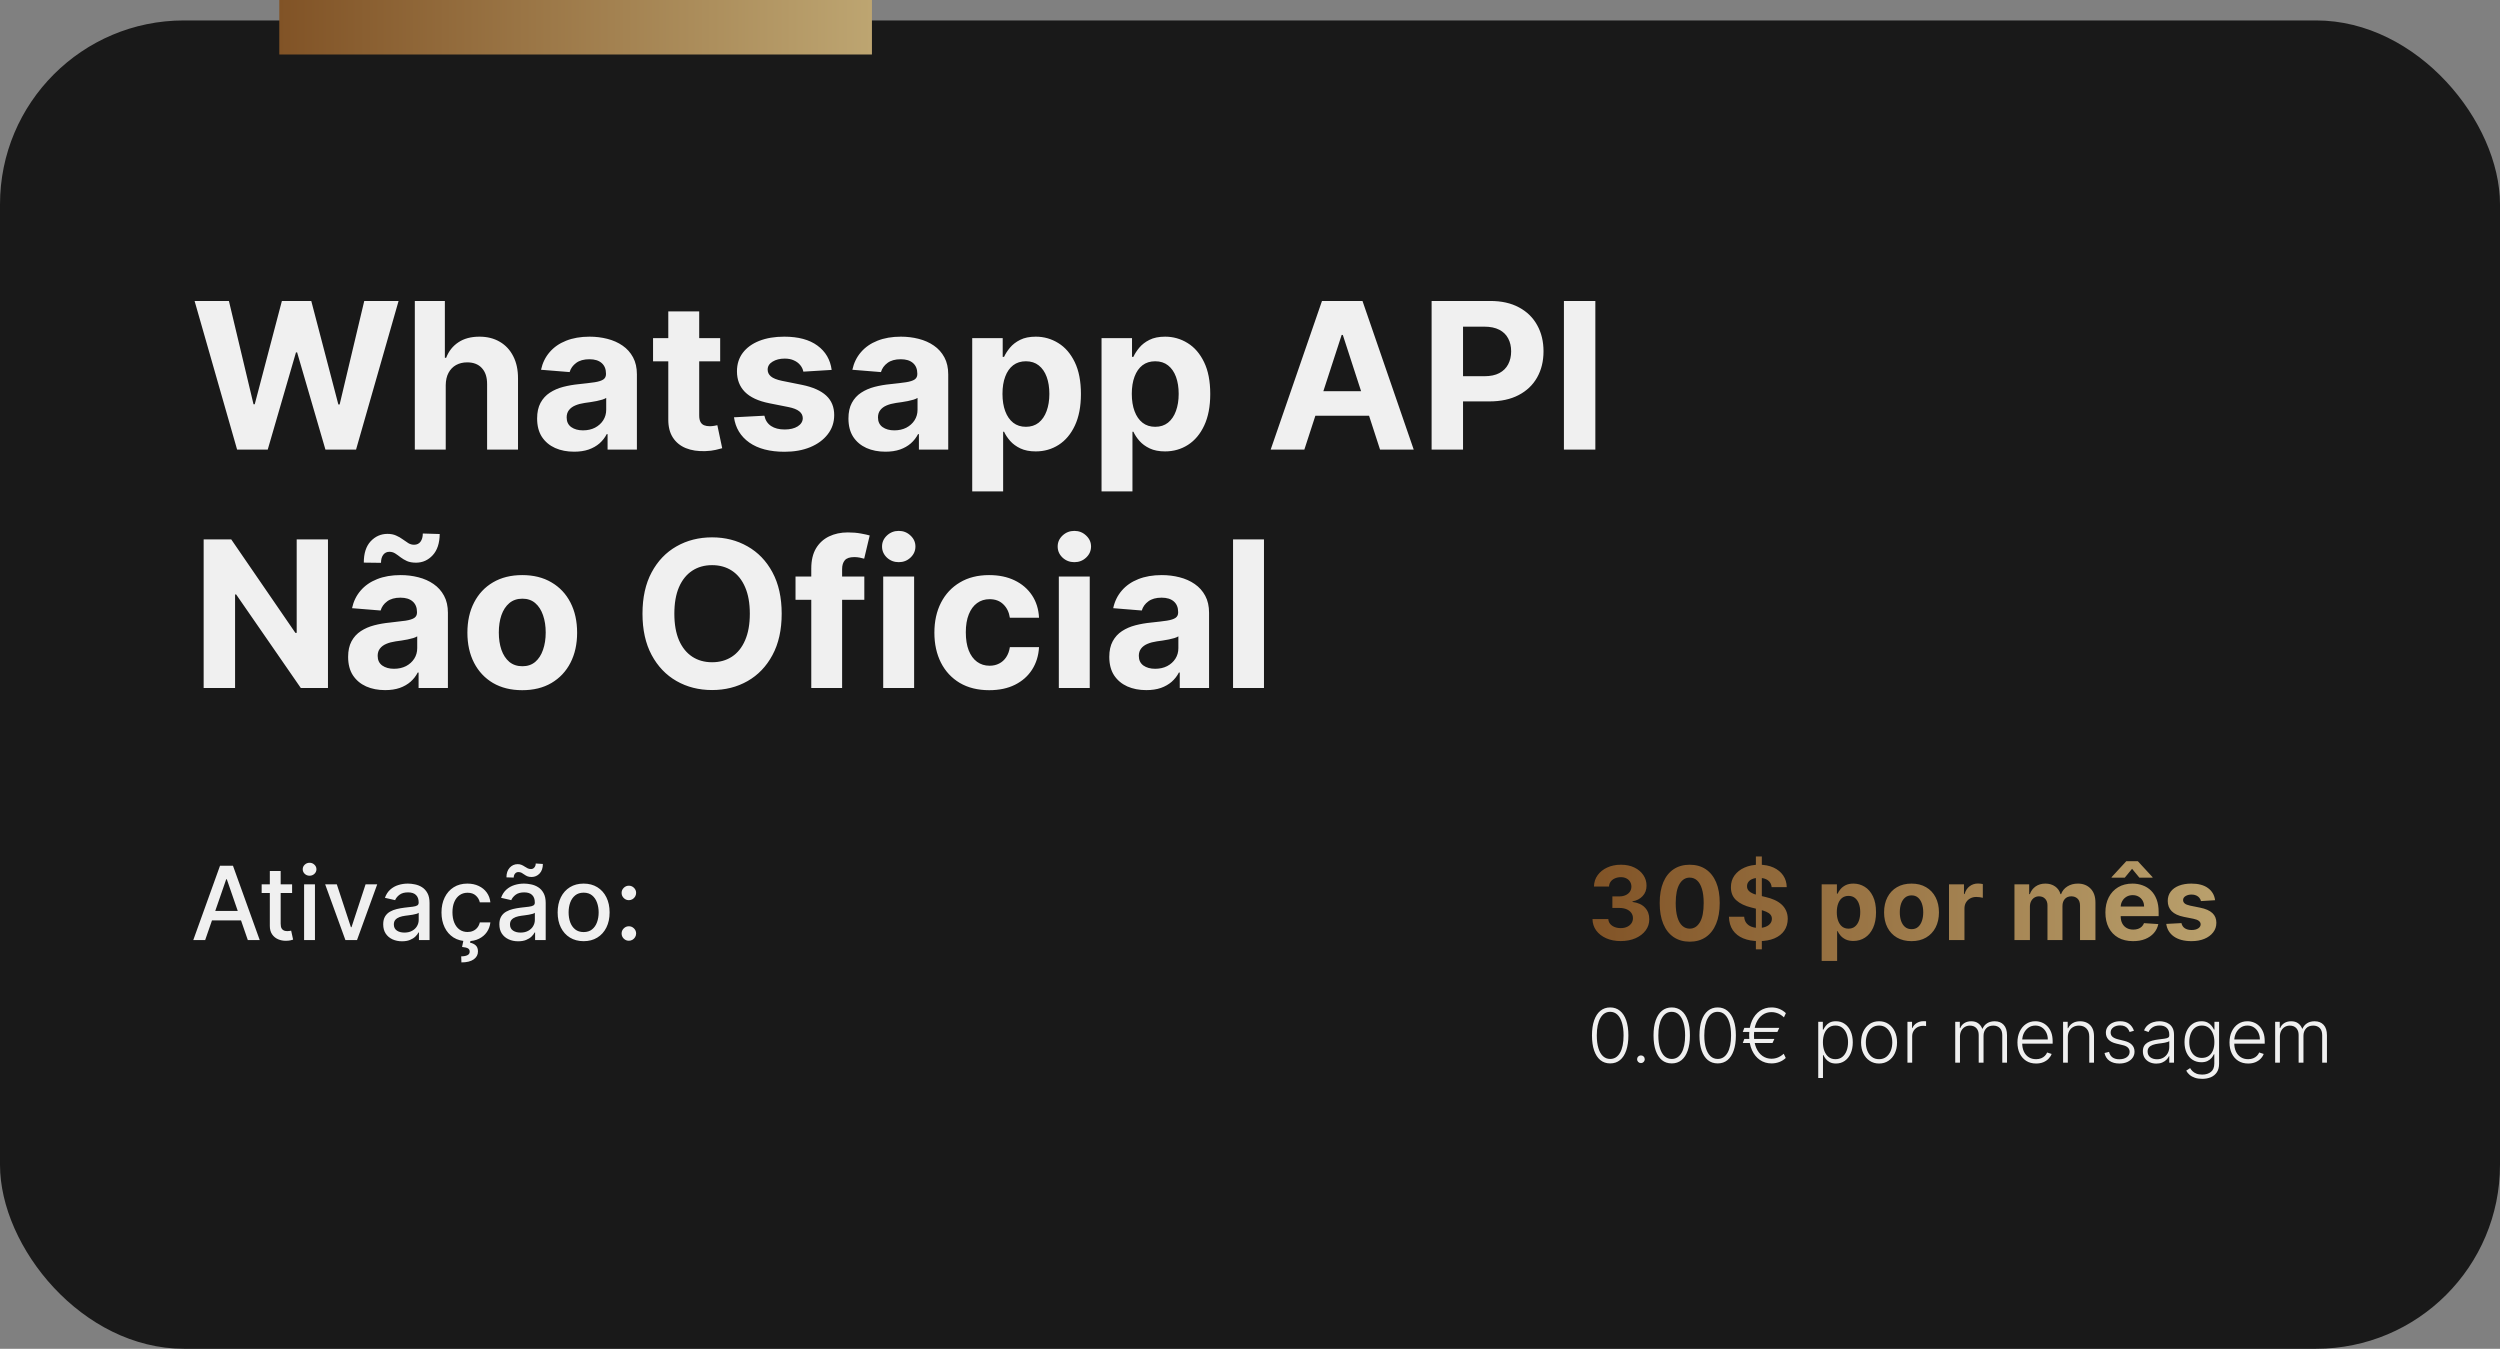 <svg width="367" height="198" viewBox="0 0 367 198" fill="none" xmlns="http://www.w3.org/2000/svg">
<rect x="0" y="0" width="367" height="198" fill="#808080" stroke="none"/>
<rect y="3" width="367" height="195" rx="27" fill="#191919"/>
<path d="M34.807 66L28.565 44.182H33.604L37.215 59.342H37.396L41.381 44.182H45.695L49.669 59.374H49.861L53.472 44.182H58.511L52.269 66H47.773L43.618 51.735H43.447L39.303 66H34.807ZM65.433 56.54V66H60.895V44.182H65.306V52.523H65.497C65.867 51.557 66.463 50.801 67.287 50.254C68.111 49.7 69.144 49.423 70.387 49.423C71.524 49.423 72.514 49.672 73.36 50.169C74.212 50.659 74.872 51.366 75.341 52.289C75.817 53.205 76.051 54.303 76.044 55.581V66H71.506V56.391C71.513 55.382 71.257 54.597 70.739 54.036C70.228 53.475 69.51 53.195 68.587 53.195C67.969 53.195 67.422 53.326 66.946 53.589C66.478 53.852 66.108 54.235 65.838 54.739C65.576 55.236 65.441 55.837 65.433 56.54ZM84.282 66.309C83.238 66.309 82.308 66.128 81.491 65.766C80.674 65.396 80.028 64.853 79.552 64.136C79.083 63.411 78.849 62.509 78.849 61.43C78.849 60.521 79.016 59.757 79.349 59.139C79.683 58.521 80.138 58.024 80.713 57.648C81.288 57.271 81.942 56.987 82.673 56.795C83.412 56.604 84.186 56.469 84.996 56.391C85.947 56.291 86.715 56.199 87.297 56.114C87.879 56.021 88.302 55.886 88.565 55.709C88.827 55.531 88.959 55.269 88.959 54.92V54.856C88.959 54.182 88.746 53.66 88.32 53.291C87.901 52.921 87.304 52.736 86.53 52.736C85.713 52.736 85.063 52.918 84.58 53.28C84.097 53.635 83.778 54.082 83.621 54.622L79.424 54.281C79.637 53.287 80.056 52.428 80.681 51.703C81.306 50.972 82.112 50.41 83.099 50.02C84.094 49.622 85.244 49.423 86.551 49.423C87.46 49.423 88.33 49.53 89.161 49.743C89.999 49.956 90.742 50.286 91.388 50.734C92.041 51.181 92.556 51.756 92.933 52.459C93.309 53.156 93.497 53.99 93.497 54.963V66H89.193V63.731H89.065C88.803 64.242 88.451 64.693 88.011 65.084C87.57 65.467 87.041 65.769 86.423 65.989C85.805 66.202 85.092 66.309 84.282 66.309ZM85.582 63.177C86.249 63.177 86.839 63.045 87.35 62.783C87.862 62.513 88.263 62.151 88.554 61.696C88.845 61.242 88.991 60.727 88.991 60.151V58.415C88.849 58.507 88.653 58.592 88.405 58.67C88.163 58.742 87.89 58.809 87.585 58.873C87.279 58.93 86.974 58.983 86.668 59.033C86.363 59.075 86.086 59.114 85.837 59.15C85.305 59.228 84.84 59.352 84.442 59.523C84.044 59.693 83.735 59.924 83.515 60.215C83.295 60.499 83.185 60.854 83.185 61.281C83.185 61.898 83.408 62.371 83.856 62.697C84.31 63.017 84.886 63.177 85.582 63.177ZM105.722 49.636V53.045H95.868V49.636H105.722ZM98.105 45.716H102.643V60.972C102.643 61.391 102.707 61.717 102.835 61.952C102.963 62.179 103.14 62.339 103.368 62.431C103.602 62.523 103.872 62.57 104.177 62.57C104.39 62.57 104.603 62.552 104.816 62.516C105.029 62.474 105.193 62.442 105.306 62.42L106.02 65.798C105.793 65.869 105.473 65.95 105.061 66.043C104.65 66.142 104.149 66.202 103.559 66.224C102.466 66.266 101.507 66.121 100.683 65.787C99.866 65.453 99.231 64.935 98.776 64.231C98.321 63.528 98.098 62.641 98.105 61.568V45.716ZM122.088 54.303L117.933 54.558C117.862 54.203 117.71 53.883 117.475 53.599C117.241 53.308 116.932 53.077 116.548 52.907C116.172 52.729 115.721 52.641 115.195 52.641C114.492 52.641 113.899 52.79 113.416 53.088C112.933 53.379 112.692 53.77 112.692 54.26C112.692 54.651 112.848 54.981 113.161 55.251C113.473 55.521 114.009 55.737 114.769 55.901L117.731 56.497C119.322 56.824 120.508 57.349 121.289 58.074C122.07 58.798 122.461 59.75 122.461 60.929C122.461 62.001 122.145 62.943 121.513 63.752C120.888 64.562 120.029 65.194 118.935 65.648C117.848 66.096 116.595 66.32 115.174 66.32C113.008 66.32 111.282 65.869 109.997 64.967C108.718 64.058 107.969 62.822 107.749 61.259L112.213 61.025C112.347 61.685 112.674 62.19 113.193 62.538C113.711 62.879 114.375 63.049 115.185 63.049C115.98 63.049 116.619 62.896 117.102 62.591C117.593 62.278 117.841 61.877 117.848 61.387C117.841 60.975 117.667 60.638 117.326 60.375C116.985 60.105 116.46 59.899 115.749 59.757L112.916 59.193C111.318 58.873 110.128 58.319 109.347 57.531C108.573 56.742 108.186 55.737 108.186 54.516C108.186 53.465 108.47 52.559 109.038 51.799C109.613 51.039 110.419 50.453 111.456 50.041C112.5 49.629 113.722 49.423 115.121 49.423C117.188 49.423 118.814 49.86 120 50.734C121.193 51.607 121.889 52.797 122.088 54.303ZM129.985 66.309C128.941 66.309 128.011 66.128 127.194 65.766C126.377 65.396 125.731 64.853 125.255 64.136C124.786 63.411 124.552 62.509 124.552 61.43C124.552 60.521 124.719 59.757 125.053 59.139C125.386 58.521 125.841 58.024 126.416 57.648C126.991 57.271 127.645 56.987 128.376 56.795C129.115 56.604 129.889 56.469 130.699 56.391C131.651 56.291 132.418 56.199 133 56.114C133.582 56.021 134.005 55.886 134.268 55.709C134.531 55.531 134.662 55.269 134.662 54.92V54.856C134.662 54.182 134.449 53.66 134.023 53.291C133.604 52.921 133.007 52.736 132.233 52.736C131.416 52.736 130.766 52.918 130.283 53.28C129.8 53.635 129.481 54.082 129.325 54.622L125.127 54.281C125.34 53.287 125.759 52.428 126.384 51.703C127.009 50.972 127.815 50.41 128.803 50.02C129.797 49.622 130.947 49.423 132.254 49.423C133.163 49.423 134.033 49.53 134.864 49.743C135.702 49.956 136.445 50.286 137.091 50.734C137.744 51.181 138.259 51.756 138.636 52.459C139.012 53.156 139.2 53.99 139.2 54.963V66H134.896V63.731H134.768C134.506 64.242 134.154 64.693 133.714 65.084C133.273 65.467 132.744 65.769 132.126 65.989C131.509 66.202 130.795 66.309 129.985 66.309ZM131.285 63.177C131.952 63.177 132.542 63.045 133.053 62.783C133.565 62.513 133.966 62.151 134.257 61.696C134.548 61.242 134.694 60.727 134.694 60.151V58.415C134.552 58.507 134.357 58.592 134.108 58.67C133.866 58.742 133.593 58.809 133.288 58.873C132.982 58.93 132.677 58.983 132.371 59.033C132.066 59.075 131.789 59.114 131.54 59.15C131.008 59.228 130.543 59.352 130.145 59.523C129.747 59.693 129.438 59.924 129.218 60.215C128.998 60.499 128.888 60.854 128.888 61.281C128.888 61.898 129.112 62.371 129.559 62.697C130.013 63.017 130.589 63.177 131.285 63.177ZM142.721 72.136V49.636H147.196V52.385H147.398C147.597 51.945 147.885 51.497 148.261 51.043C148.645 50.581 149.142 50.197 149.752 49.892C150.37 49.58 151.137 49.423 152.054 49.423C153.247 49.423 154.348 49.736 155.356 50.361C156.365 50.979 157.171 51.913 157.775 53.163C158.378 54.406 158.68 55.965 158.68 57.84C158.68 59.665 158.385 61.206 157.796 62.463C157.213 63.713 156.418 64.661 155.409 65.308C154.408 65.947 153.286 66.266 152.043 66.266C151.162 66.266 150.413 66.121 149.795 65.829C149.184 65.538 148.684 65.173 148.293 64.732C147.902 64.285 147.604 63.834 147.398 63.379H147.26V72.136H142.721ZM147.164 57.818C147.164 58.791 147.299 59.64 147.569 60.364C147.838 61.089 148.229 61.653 148.74 62.058C149.252 62.456 149.873 62.655 150.605 62.655C151.343 62.655 151.968 62.452 152.48 62.048C152.991 61.636 153.378 61.068 153.641 60.343C153.911 59.611 154.046 58.77 154.046 57.818C154.046 56.874 153.914 56.043 153.652 55.325C153.389 54.608 153.002 54.047 152.49 53.642C151.979 53.237 151.35 53.035 150.605 53.035C149.866 53.035 149.241 53.23 148.73 53.621C148.225 54.011 147.838 54.565 147.569 55.283C147.299 56 147.164 56.845 147.164 57.818ZM161.706 72.136V49.636H166.18V52.385H166.382C166.581 51.945 166.869 51.497 167.245 51.043C167.629 50.581 168.126 50.197 168.737 49.892C169.355 49.58 170.122 49.423 171.038 49.423C172.231 49.423 173.332 49.736 174.341 50.361C175.349 50.979 176.155 51.913 176.759 53.163C177.363 54.406 177.664 55.965 177.664 57.84C177.664 59.665 177.37 61.206 176.78 62.463C176.198 63.713 175.402 64.661 174.394 65.308C173.392 65.947 172.27 66.266 171.027 66.266C170.147 66.266 169.397 66.121 168.779 65.829C168.169 65.538 167.668 65.173 167.277 64.732C166.887 64.285 166.588 63.834 166.382 63.379H166.244V72.136H161.706ZM166.148 57.818C166.148 58.791 166.283 59.64 166.553 60.364C166.823 61.089 167.213 61.653 167.725 62.058C168.236 62.456 168.858 62.655 169.589 62.655C170.328 62.655 170.953 62.452 171.464 62.048C171.975 61.636 172.363 61.068 172.625 60.343C172.895 59.611 173.03 58.77 173.03 57.818C173.03 56.874 172.899 56.043 172.636 55.325C172.373 54.608 171.986 54.047 171.475 53.642C170.963 53.237 170.335 53.035 169.589 53.035C168.85 53.035 168.225 53.23 167.714 53.621C167.21 54.011 166.823 54.565 166.553 55.283C166.283 56 166.148 56.845 166.148 57.818ZM191.479 66H186.536L194.068 44.182H200.013L207.534 66H202.591L197.126 49.168H196.955L191.479 66ZM191.17 57.424H202.846V61.025H191.17V57.424ZM210.16 66V44.182H218.768C220.423 44.182 221.833 44.498 222.997 45.13C224.162 45.755 225.05 46.625 225.661 47.74C226.279 48.848 226.588 50.126 226.588 51.575C226.588 53.024 226.275 54.303 225.65 55.41C225.025 56.519 224.119 57.381 222.933 57.999C221.754 58.617 220.327 58.926 218.651 58.926H213.164V55.229H217.905C218.793 55.229 219.524 55.077 220.1 54.771C220.682 54.459 221.115 54.029 221.399 53.482C221.691 52.928 221.836 52.293 221.836 51.575C221.836 50.851 221.691 50.219 221.399 49.679C221.115 49.132 220.682 48.709 220.1 48.411C219.517 48.106 218.779 47.953 217.884 47.953H214.773V66H210.16ZM234.197 44.182V66H229.584V44.182H234.197ZM48.146 79.182V101H44.161L34.669 87.268H34.509V101H29.896V79.182H33.945L43.362 92.903H43.554V79.182H48.146ZM56.538 101.309C55.494 101.309 54.563 101.128 53.747 100.766C52.93 100.396 52.284 99.853 51.808 99.136C51.339 98.411 51.105 97.509 51.105 96.43C51.105 95.521 51.272 94.757 51.605 94.139C51.939 93.521 52.394 93.024 52.969 92.648C53.544 92.271 54.198 91.987 54.929 91.796C55.668 91.604 56.442 91.469 57.252 91.391C58.203 91.291 58.97 91.199 59.553 91.114C60.135 91.021 60.558 90.886 60.821 90.709C61.083 90.531 61.215 90.269 61.215 89.921V89.856C61.215 89.182 61.002 88.66 60.575 88.29C60.156 87.921 59.56 87.737 58.786 87.737C57.969 87.737 57.319 87.918 56.836 88.28C56.353 88.635 56.034 89.082 55.877 89.622L51.68 89.281C51.893 88.287 52.312 87.428 52.937 86.703C53.562 85.972 54.368 85.41 55.355 85.02C56.35 84.622 57.5 84.423 58.807 84.423C59.716 84.423 60.586 84.53 61.417 84.743C62.255 84.956 62.997 85.286 63.644 85.734C64.297 86.181 64.812 86.756 65.188 87.46C65.565 88.156 65.753 88.99 65.753 89.963V101H61.449V98.731H61.321C61.058 99.242 60.707 99.693 60.267 100.084C59.826 100.467 59.297 100.769 58.679 100.989C58.061 101.202 57.347 101.309 56.538 101.309ZM57.837 98.177C58.505 98.177 59.095 98.046 59.606 97.783C60.117 97.513 60.519 97.151 60.81 96.696C61.101 96.242 61.247 95.727 61.247 95.151V93.415C61.105 93.507 60.909 93.592 60.661 93.671C60.419 93.742 60.146 93.809 59.84 93.873C59.535 93.93 59.23 93.983 58.924 94.033C58.619 94.075 58.342 94.114 58.093 94.15C57.56 94.228 57.095 94.352 56.698 94.523C56.3 94.693 55.991 94.924 55.771 95.215C55.551 95.499 55.441 95.854 55.441 96.281C55.441 96.898 55.664 97.371 56.112 97.697C56.566 98.017 57.142 98.177 57.837 98.177ZM55.931 82.623L53.406 82.591C53.406 81.234 53.739 80.194 54.407 79.469C55.082 78.745 55.902 78.379 56.868 78.372C57.365 78.372 57.791 78.454 58.147 78.617C58.509 78.773 58.832 78.958 59.116 79.171C59.407 79.384 59.684 79.572 59.947 79.736C60.21 79.892 60.494 79.97 60.799 79.97C61.211 79.963 61.524 79.81 61.737 79.512C61.957 79.207 62.067 78.809 62.067 78.319L64.549 78.394C64.535 79.736 64.194 80.773 63.526 81.504C62.859 82.229 62.046 82.594 61.087 82.602C60.554 82.602 60.107 82.523 59.745 82.367C59.389 82.204 59.077 82.019 58.807 81.813C58.537 81.6 58.274 81.412 58.019 81.249C57.763 81.085 57.475 81.004 57.156 81.004C56.786 81.004 56.488 81.149 56.261 81.44C56.041 81.731 55.931 82.126 55.931 82.623ZM76.667 101.32C75.013 101.32 73.582 100.968 72.374 100.265C71.174 99.555 70.247 98.567 69.594 97.303C68.94 96.032 68.614 94.558 68.614 92.882C68.614 91.192 68.94 89.715 69.594 88.45C70.247 87.179 71.174 86.192 72.374 85.489C73.582 84.778 75.013 84.423 76.667 84.423C78.322 84.423 79.75 84.778 80.95 85.489C82.157 86.192 83.088 87.179 83.741 88.45C84.395 89.715 84.721 91.192 84.721 92.882C84.721 94.558 84.395 96.032 83.741 97.303C83.088 98.567 82.157 99.555 80.95 100.265C79.75 100.968 78.322 101.32 76.667 101.32ZM76.689 97.804C77.442 97.804 78.07 97.591 78.574 97.165C79.079 96.731 79.459 96.142 79.714 95.396C79.977 94.651 80.109 93.802 80.109 92.85C80.109 91.898 79.977 91.05 79.714 90.304C79.459 89.558 79.079 88.969 78.574 88.535C78.07 88.102 77.442 87.886 76.689 87.886C75.929 87.886 75.29 88.102 74.771 88.535C74.26 88.969 73.873 89.558 73.61 90.304C73.354 91.05 73.226 91.898 73.226 92.85C73.226 93.802 73.354 94.651 73.61 95.396C73.873 96.142 74.26 96.731 74.771 97.165C75.29 97.591 75.929 97.804 76.689 97.804ZM114.751 90.091C114.751 92.47 114.3 94.494 113.398 96.163C112.503 97.832 111.281 99.107 109.733 99.988C108.192 100.862 106.459 101.298 104.534 101.298C102.595 101.298 100.855 100.858 99.314 99.977C97.773 99.097 96.555 97.822 95.66 96.153C94.765 94.484 94.317 92.463 94.317 90.091C94.317 87.712 94.765 85.688 95.66 84.019C96.555 82.349 97.773 81.078 99.314 80.204C100.855 79.324 102.595 78.883 104.534 78.883C106.459 78.883 108.192 79.324 109.733 80.204C111.281 81.078 112.503 82.349 113.398 84.019C114.3 85.688 114.751 87.712 114.751 90.091ZM110.074 90.091C110.074 88.55 109.843 87.25 109.381 86.192C108.927 85.133 108.284 84.331 107.453 83.784C106.622 83.237 105.649 82.964 104.534 82.964C103.419 82.964 102.446 83.237 101.615 83.784C100.784 84.331 100.138 85.133 99.676 86.192C99.222 87.25 98.994 88.55 98.994 90.091C98.994 91.632 99.222 92.932 99.676 93.99C100.138 95.048 100.784 95.851 101.615 96.398C102.446 96.945 103.419 97.218 104.534 97.218C105.649 97.218 106.622 96.945 107.453 96.398C108.284 95.851 108.927 95.048 109.381 93.99C109.843 92.932 110.074 91.632 110.074 90.091ZM126.882 84.636V88.046H116.783V84.636H126.882ZM119.095 101V83.454C119.095 82.268 119.325 81.284 119.787 80.503C120.256 79.722 120.895 79.136 121.705 78.745C122.514 78.354 123.434 78.159 124.464 78.159C125.16 78.159 125.796 78.212 126.371 78.319C126.953 78.425 127.387 78.521 127.671 78.606L126.861 82.016C126.683 81.959 126.463 81.906 126.2 81.856C125.945 81.806 125.682 81.781 125.412 81.781C124.744 81.781 124.279 81.938 124.017 82.25C123.754 82.555 123.622 82.985 123.622 83.539V101H119.095ZM129.655 101V84.636H134.193V101H129.655ZM131.935 82.527C131.26 82.527 130.681 82.303 130.198 81.856C129.722 81.401 129.484 80.858 129.484 80.226C129.484 79.601 129.722 79.065 130.198 78.617C130.681 78.163 131.26 77.935 131.935 77.935C132.609 77.935 133.185 78.163 133.661 78.617C134.143 79.065 134.385 79.601 134.385 80.226C134.385 80.858 134.143 81.401 133.661 81.856C133.185 82.303 132.609 82.527 131.935 82.527ZM145.222 101.32C143.546 101.32 142.104 100.964 140.897 100.254C139.697 99.537 138.773 98.543 138.127 97.271C137.488 96 137.168 94.537 137.168 92.882C137.168 91.206 137.491 89.736 138.138 88.472C138.791 87.2 139.718 86.21 140.918 85.499C142.118 84.782 143.546 84.423 145.201 84.423C146.628 84.423 147.878 84.683 148.951 85.201C150.023 85.719 150.872 86.447 151.497 87.385C152.122 88.322 152.466 89.423 152.53 90.688H148.248C148.127 89.871 147.807 89.214 147.289 88.717C146.778 88.212 146.106 87.96 145.275 87.96C144.572 87.96 143.958 88.152 143.432 88.535C142.914 88.912 142.509 89.462 142.218 90.187C141.927 90.911 141.781 91.788 141.781 92.818C141.781 93.862 141.923 94.75 142.207 95.481C142.498 96.213 142.907 96.771 143.432 97.154C143.958 97.538 144.572 97.729 145.275 97.729C145.794 97.729 146.259 97.623 146.671 97.41C147.09 97.197 147.434 96.888 147.704 96.483C147.981 96.071 148.162 95.577 148.248 95.002H152.53C152.459 96.252 152.118 97.353 151.508 98.305C150.904 99.249 150.069 99.988 149.004 100.521C147.939 101.053 146.678 101.32 145.222 101.32ZM155.436 101V84.636H159.974V101H155.436ZM157.716 82.527C157.041 82.527 156.462 82.303 155.979 81.856C155.504 81.401 155.266 80.858 155.266 80.226C155.266 79.601 155.504 79.065 155.979 78.617C156.462 78.163 157.041 77.935 157.716 77.935C158.391 77.935 158.966 78.163 159.442 78.617C159.925 79.065 160.166 79.601 160.166 80.226C160.166 80.858 159.925 81.401 159.442 81.856C158.966 82.303 158.391 82.527 157.716 82.527ZM168.276 101.309C167.232 101.309 166.302 101.128 165.485 100.766C164.668 100.396 164.022 99.853 163.546 99.136C163.077 98.411 162.843 97.509 162.843 96.43C162.843 95.521 163.01 94.757 163.344 94.139C163.677 93.521 164.132 93.024 164.707 92.648C165.282 92.271 165.936 91.987 166.667 91.796C167.406 91.604 168.18 91.469 168.99 91.391C169.942 91.291 170.709 91.199 171.291 91.114C171.873 91.021 172.296 90.886 172.559 90.709C172.822 90.531 172.953 90.269 172.953 89.921V89.856C172.953 89.182 172.74 88.66 172.314 88.29C171.895 87.921 171.298 87.737 170.524 87.737C169.707 87.737 169.057 87.918 168.574 88.28C168.091 88.635 167.772 89.082 167.616 89.622L163.418 89.281C163.631 88.287 164.05 87.428 164.675 86.703C165.3 85.972 166.106 85.41 167.094 85.02C168.088 84.622 169.238 84.423 170.545 84.423C171.454 84.423 172.324 84.53 173.155 84.743C173.993 84.956 174.736 85.286 175.382 85.734C176.035 86.181 176.55 86.756 176.927 87.46C177.303 88.156 177.491 88.99 177.491 89.963V101H173.187V98.731H173.059C172.797 99.242 172.445 99.693 172.005 100.084C171.564 100.467 171.035 100.769 170.417 100.989C169.8 101.202 169.086 101.309 168.276 101.309ZM169.576 98.177C170.243 98.177 170.833 98.046 171.344 97.783C171.856 97.513 172.257 97.151 172.548 96.696C172.839 96.242 172.985 95.727 172.985 95.151V93.415C172.843 93.507 172.648 93.592 172.399 93.671C172.157 93.742 171.884 93.809 171.579 93.873C171.273 93.93 170.968 93.983 170.662 94.033C170.357 94.075 170.08 94.114 169.831 94.15C169.299 94.228 168.834 94.352 168.436 94.523C168.038 94.693 167.729 94.924 167.509 95.215C167.289 95.499 167.179 95.854 167.179 96.281C167.179 96.898 167.403 97.371 167.85 97.697C168.305 98.017 168.88 98.177 169.576 98.177ZM185.551 79.182V101H181.012V79.182H185.551Z" fill="#F0F0F0"/>
<path d="M30.12 138H28.373L32.299 127.091H34.2L38.126 138H36.379L33.295 129.072H33.209L30.12 138ZM30.413 133.728H36.081V135.113H30.413V133.728ZM42.88 129.818V131.097H38.411V129.818H42.88ZM39.61 127.858H41.202V135.598C41.202 135.907 41.248 136.139 41.341 136.295C41.433 136.448 41.552 136.553 41.698 136.61C41.847 136.663 42.008 136.69 42.182 136.69C42.31 136.69 42.422 136.681 42.518 136.663C42.614 136.645 42.688 136.631 42.742 136.62L43.029 137.936C42.937 137.972 42.806 138.007 42.635 138.043C42.465 138.082 42.252 138.103 41.996 138.107C41.577 138.114 41.186 138.039 40.824 137.883C40.462 137.727 40.169 137.485 39.945 137.158C39.721 136.832 39.61 136.422 39.61 135.928V127.858ZM44.642 138V129.818H46.235V138H44.642ZM45.446 128.556C45.169 128.556 44.931 128.463 44.733 128.279C44.537 128.091 44.44 127.867 44.44 127.608C44.44 127.345 44.537 127.121 44.733 126.936C44.931 126.748 45.169 126.654 45.446 126.654C45.723 126.654 45.959 126.748 46.155 126.936C46.354 127.121 46.453 127.345 46.453 127.608C46.453 127.867 46.354 128.091 46.155 128.279C45.959 128.463 45.723 128.556 45.446 128.556ZM55.377 129.818L52.41 138H50.705L47.733 129.818H49.443L51.515 136.114H51.6L53.667 129.818H55.377ZM59.02 138.181C58.502 138.181 58.033 138.085 57.614 137.893C57.195 137.698 56.863 137.416 56.618 137.047C56.376 136.677 56.255 136.224 56.255 135.688C56.255 135.227 56.344 134.847 56.522 134.548C56.699 134.25 56.939 134.014 57.241 133.84C57.543 133.666 57.88 133.534 58.253 133.446C58.626 133.357 59.006 133.289 59.393 133.243C59.883 133.186 60.281 133.14 60.586 133.105C60.892 133.066 61.114 133.004 61.252 132.918C61.39 132.833 61.46 132.695 61.46 132.503V132.466C61.46 132 61.328 131.64 61.066 131.384C60.806 131.129 60.419 131.001 59.904 131.001C59.368 131.001 58.946 131.12 58.636 131.358C58.331 131.592 58.12 131.853 58.003 132.141L56.506 131.8C56.683 131.303 56.943 130.901 57.284 130.596C57.628 130.287 58.024 130.063 58.471 129.925C58.919 129.783 59.389 129.712 59.883 129.712C60.21 129.712 60.556 129.751 60.922 129.829C61.291 129.903 61.636 130.042 61.955 130.244C62.278 130.447 62.543 130.736 62.749 131.113C62.955 131.485 63.058 131.97 63.058 132.567V138H61.502V136.881H61.438C61.335 137.087 61.181 137.29 60.975 137.489C60.769 137.687 60.504 137.853 60.181 137.984C59.858 138.115 59.471 138.181 59.02 138.181ZM59.366 136.903C59.807 136.903 60.183 136.816 60.496 136.642C60.812 136.468 61.051 136.24 61.215 135.96C61.382 135.676 61.465 135.372 61.465 135.049V133.994C61.408 134.051 61.298 134.104 61.135 134.154C60.975 134.2 60.792 134.241 60.586 134.277C60.38 134.309 60.179 134.339 59.984 134.367C59.789 134.392 59.626 134.413 59.494 134.431C59.185 134.47 58.903 134.536 58.647 134.628C58.395 134.721 58.193 134.854 58.04 135.028C57.891 135.198 57.816 135.425 57.816 135.71C57.816 136.104 57.962 136.402 58.253 136.604C58.544 136.803 58.915 136.903 59.366 136.903ZM68.625 138.165C67.834 138.165 67.152 137.986 66.58 137.627C66.012 137.265 65.575 136.766 65.27 136.13C64.964 135.495 64.811 134.767 64.811 133.946C64.811 133.115 64.968 132.382 65.28 131.746C65.593 131.107 66.033 130.608 66.601 130.25C67.169 129.891 67.839 129.712 68.609 129.712C69.231 129.712 69.785 129.827 70.271 130.058C70.758 130.285 71.15 130.605 71.449 131.017C71.75 131.429 71.93 131.91 71.987 132.46H70.436C70.351 132.077 70.156 131.746 69.851 131.469C69.549 131.192 69.144 131.054 68.636 131.054C68.192 131.054 67.803 131.171 67.469 131.406C67.139 131.636 66.882 131.967 66.697 132.396C66.513 132.822 66.42 133.327 66.42 133.909C66.42 134.506 66.511 135.021 66.692 135.454C66.873 135.887 67.129 136.223 67.459 136.461C67.793 136.699 68.185 136.817 68.636 136.817C68.938 136.817 69.211 136.762 69.456 136.652C69.705 136.539 69.913 136.377 70.08 136.168C70.25 135.958 70.369 135.706 70.436 135.411H71.987C71.93 135.94 71.757 136.413 71.47 136.828C71.182 137.244 70.797 137.57 70.314 137.808C69.835 138.046 69.272 138.165 68.625 138.165ZM68.05 137.957H69.094L69.009 138.394C69.318 138.444 69.588 138.568 69.819 138.767C70.049 138.966 70.165 139.266 70.165 139.667C70.168 140.147 69.961 140.536 69.542 140.834C69.126 141.132 68.524 141.281 67.736 141.281L67.704 140.392C68.073 140.392 68.371 140.338 68.599 140.232C68.83 140.125 68.947 139.953 68.95 139.715C68.954 139.477 68.865 139.31 68.684 139.214C68.507 139.119 68.222 139.051 67.832 139.012L68.05 137.957ZM76.071 138.181C75.552 138.181 75.084 138.085 74.665 137.893C74.246 137.698 73.913 137.416 73.668 137.047C73.427 136.677 73.306 136.224 73.306 135.688C73.306 135.227 73.395 134.847 73.573 134.548C73.75 134.25 73.99 134.014 74.292 133.84C74.594 133.666 74.931 133.534 75.304 133.446C75.677 133.357 76.057 133.289 76.444 133.243C76.934 133.186 77.332 133.14 77.637 133.105C77.942 133.066 78.164 133.004 78.303 132.918C78.441 132.833 78.51 132.695 78.51 132.503V132.466C78.51 132 78.379 131.64 78.116 131.384C77.857 131.129 77.47 131.001 76.955 131.001C76.419 131.001 75.996 131.12 75.687 131.358C75.382 131.592 75.171 131.853 75.053 132.141L73.557 131.8C73.734 131.303 73.993 130.901 74.334 130.596C74.679 130.287 75.075 130.063 75.522 129.925C75.97 129.783 76.44 129.712 76.934 129.712C77.26 129.712 77.607 129.751 77.972 129.829C78.342 129.903 78.686 130.042 79.006 130.244C79.329 130.447 79.594 130.736 79.799 131.113C80.005 131.485 80.109 131.97 80.109 132.567V138H78.553V136.881H78.489C78.386 137.087 78.232 137.29 78.026 137.489C77.82 137.687 77.555 137.853 77.232 137.984C76.909 138.115 76.522 138.181 76.071 138.181ZM76.417 136.903C76.857 136.903 77.234 136.816 77.546 136.642C77.862 136.468 78.102 136.24 78.265 135.96C78.432 135.676 78.516 135.372 78.516 135.049V133.994C78.459 134.051 78.349 134.104 78.186 134.154C78.026 134.2 77.843 134.241 77.637 134.277C77.431 134.309 77.23 134.339 77.035 134.367C76.84 134.392 76.676 134.413 76.545 134.431C76.236 134.47 75.954 134.536 75.698 134.628C75.446 134.721 75.243 134.854 75.091 135.028C74.942 135.198 74.867 135.425 74.867 135.71C74.867 136.104 75.013 136.402 75.304 136.604C75.595 136.803 75.966 136.903 76.417 136.903ZM75.416 128.827L74.345 128.795C74.345 128.206 74.503 127.735 74.819 127.384C75.139 127.032 75.533 126.857 76.002 126.857C76.218 126.857 76.408 126.894 76.572 126.968C76.735 127.039 76.888 127.123 77.03 127.219C77.175 127.311 77.319 127.395 77.461 127.469C77.607 127.54 77.768 127.576 77.946 127.576C78.152 127.576 78.319 127.498 78.447 127.341C78.578 127.185 78.644 126.991 78.644 126.761L79.693 126.83C79.693 127.423 79.533 127.89 79.214 128.231C78.894 128.568 78.502 128.739 78.036 128.742C77.784 128.742 77.575 128.707 77.408 128.636C77.245 128.561 77.099 128.478 76.971 128.385C76.843 128.289 76.712 128.204 76.577 128.13C76.442 128.055 76.28 128.018 76.092 128.018C75.893 128.018 75.73 128.096 75.602 128.252C75.478 128.405 75.416 128.597 75.416 128.827ZM85.676 138.165C84.909 138.165 84.24 137.989 83.668 137.638C83.096 137.286 82.652 136.794 82.336 136.162C82.02 135.53 81.862 134.792 81.862 133.946C81.862 133.098 82.02 132.355 82.336 131.72C82.652 131.084 83.096 130.591 83.668 130.239C84.24 129.887 84.909 129.712 85.676 129.712C86.443 129.712 87.113 129.887 87.684 130.239C88.256 130.591 88.7 131.084 89.016 131.72C89.332 132.355 89.49 133.098 89.49 133.946C89.49 134.792 89.332 135.53 89.016 136.162C88.7 136.794 88.256 137.286 87.684 137.638C87.113 137.989 86.443 138.165 85.676 138.165ZM85.682 136.828C86.179 136.828 86.591 136.697 86.917 136.434C87.244 136.171 87.486 135.821 87.642 135.385C87.802 134.948 87.882 134.467 87.882 133.941C87.882 133.419 87.802 132.94 87.642 132.503C87.486 132.062 87.244 131.709 86.917 131.443C86.591 131.176 86.179 131.043 85.682 131.043C85.181 131.043 84.765 131.176 84.435 131.443C84.108 131.709 83.865 132.062 83.705 132.503C83.549 132.94 83.471 133.419 83.471 133.941C83.471 134.467 83.549 134.948 83.705 135.385C83.865 135.821 84.108 136.171 84.435 136.434C84.765 136.697 85.181 136.828 85.682 136.828ZM92.317 138.101C92.026 138.101 91.776 137.998 91.566 137.792C91.357 137.583 91.252 137.331 91.252 137.036C91.252 136.745 91.357 136.496 91.566 136.29C91.776 136.081 92.026 135.976 92.317 135.976C92.609 135.976 92.859 136.081 93.068 136.29C93.278 136.496 93.383 136.745 93.383 137.036C93.383 137.231 93.333 137.411 93.234 137.574C93.138 137.734 93.01 137.862 92.85 137.957C92.69 138.053 92.513 138.101 92.317 138.101ZM92.317 132.146C92.026 132.146 91.776 132.041 91.566 131.832C91.357 131.622 91.252 131.372 91.252 131.081C91.252 130.789 91.357 130.541 91.566 130.335C91.776 130.125 92.026 130.021 92.317 130.021C92.609 130.021 92.859 130.125 93.068 130.335C93.278 130.541 93.383 130.789 93.383 131.081C93.383 131.276 93.333 131.455 93.234 131.619C93.138 131.778 93.01 131.906 92.85 132.002C92.69 132.098 92.513 132.146 92.317 132.146Z" fill="#F0F0F0"/>
<path d="M236.375 156.109C235.813 156.109 235.332 155.948 234.934 155.625C234.538 155.299 234.233 154.829 234.02 154.215C233.809 153.6 233.703 152.862 233.703 152C233.703 151.141 233.809 150.405 234.02 149.793C234.233 149.178 234.539 148.708 234.938 148.383C235.339 148.055 235.818 147.891 236.375 147.891C236.932 147.891 237.41 148.055 237.809 148.383C238.21 148.708 238.516 149.178 238.727 149.793C238.94 150.405 239.047 151.141 239.047 152C239.047 152.862 238.94 153.6 238.727 154.215C238.516 154.829 238.211 155.299 237.812 155.625C237.417 155.948 236.938 156.109 236.375 156.109ZM236.375 155.453C236.992 155.453 237.474 155.152 237.82 154.551C238.167 153.947 238.34 153.096 238.34 152C238.34 151.271 238.26 150.648 238.102 150.133C237.945 149.615 237.72 149.219 237.426 148.945C237.134 148.672 236.784 148.535 236.375 148.535C235.763 148.535 235.283 148.84 234.934 149.449C234.585 150.056 234.41 150.906 234.41 152C234.41 152.729 234.488 153.352 234.645 153.867C234.803 154.383 235.029 154.776 235.32 155.047C235.615 155.318 235.966 155.453 236.375 155.453ZM240.886 156.059C240.732 156.059 240.599 156.004 240.487 155.895C240.378 155.783 240.323 155.65 240.323 155.496C240.323 155.34 240.378 155.207 240.487 155.098C240.599 154.988 240.732 154.934 240.886 154.934C241.042 154.934 241.175 154.988 241.284 155.098C241.394 155.207 241.448 155.34 241.448 155.496C241.448 155.598 241.422 155.691 241.37 155.777C241.321 155.863 241.253 155.932 241.167 155.984C241.084 156.034 240.99 156.059 240.886 156.059ZM245.409 156.109C244.847 156.109 244.366 155.948 243.968 155.625C243.572 155.299 243.267 154.829 243.054 154.215C242.843 153.6 242.737 152.862 242.737 152C242.737 151.141 242.843 150.405 243.054 149.793C243.267 149.178 243.573 148.708 243.972 148.383C244.373 148.055 244.852 147.891 245.409 147.891C245.966 147.891 246.444 148.055 246.843 148.383C247.244 148.708 247.55 149.178 247.761 149.793C247.974 150.405 248.081 151.141 248.081 152C248.081 152.862 247.974 153.6 247.761 154.215C247.55 154.829 247.245 155.299 246.847 155.625C246.451 155.948 245.972 156.109 245.409 156.109ZM245.409 155.453C246.026 155.453 246.508 155.152 246.854 154.551C247.201 153.947 247.374 153.096 247.374 152C247.374 151.271 247.295 150.648 247.136 150.133C246.979 149.615 246.754 149.219 246.46 148.945C246.168 148.672 245.818 148.535 245.409 148.535C244.797 148.535 244.317 148.84 243.968 149.449C243.619 150.056 243.444 150.906 243.444 152C243.444 152.729 243.522 153.352 243.679 153.867C243.838 154.383 244.063 154.776 244.354 155.047C244.649 155.318 245 155.453 245.409 155.453ZM252.155 156.109C251.593 156.109 251.112 155.948 250.714 155.625C250.318 155.299 250.013 154.829 249.8 154.215C249.589 153.6 249.483 152.862 249.483 152C249.483 151.141 249.589 150.405 249.8 149.793C250.013 149.178 250.319 148.708 250.718 148.383C251.119 148.055 251.598 147.891 252.155 147.891C252.713 147.891 253.19 148.055 253.589 148.383C253.99 148.708 254.296 149.178 254.507 149.793C254.72 150.405 254.827 151.141 254.827 152C254.827 152.862 254.72 153.6 254.507 154.215C254.296 154.829 253.991 155.299 253.593 155.625C253.197 155.948 252.718 156.109 252.155 156.109ZM252.155 155.453C252.772 155.453 253.254 155.152 253.601 154.551C253.947 153.947 254.12 153.096 254.12 152C254.12 151.271 254.041 150.648 253.882 150.133C253.726 149.615 253.5 149.219 253.206 148.945C252.914 148.672 252.564 148.535 252.155 148.535C251.543 148.535 251.063 148.84 250.714 149.449C250.365 150.056 250.19 150.906 250.19 152C250.19 152.729 250.269 153.352 250.425 153.867C250.584 154.383 250.809 154.776 251.101 155.047C251.395 155.318 251.746 155.453 252.155 155.453ZM261.202 150.887L260.921 151.488H255.839L256.069 150.887H261.202ZM260.483 152.512L260.202 153.113H255.839L256.069 152.512H260.483ZM262.167 148.73L261.882 149.348C261.713 149.186 261.532 149.048 261.339 148.934C261.146 148.819 260.943 148.732 260.729 148.672C260.516 148.609 260.292 148.578 260.058 148.578C259.565 148.578 259.125 148.715 258.737 148.988C258.349 149.259 258.043 149.651 257.819 150.164C257.595 150.674 257.483 151.286 257.483 152C257.483 152.714 257.595 153.327 257.819 153.84C258.043 154.35 258.349 154.742 258.737 155.016C259.125 155.286 259.565 155.422 260.058 155.422C260.295 155.422 260.519 155.392 260.729 155.332C260.943 155.27 261.144 155.184 261.331 155.074C261.519 154.962 261.692 154.833 261.851 154.687L262.147 155.312C261.874 155.573 261.558 155.771 261.198 155.906C260.839 156.042 260.459 156.109 260.058 156.109C259.417 156.109 258.849 155.94 258.354 155.602C257.862 155.263 257.476 154.786 257.194 154.172C256.916 153.555 256.776 152.831 256.776 152C256.776 151.169 256.916 150.447 257.194 149.832C257.476 149.215 257.862 148.737 258.354 148.398C258.849 148.06 259.417 147.891 260.058 147.891C260.472 147.891 260.857 147.964 261.214 148.109C261.571 148.255 261.888 148.462 262.167 148.73ZM266.918 158.25V150H267.594V151.145H267.676C267.759 150.965 267.874 150.781 268.02 150.594C268.165 150.404 268.358 150.243 268.598 150.113C268.84 149.983 269.145 149.918 269.512 149.918C270.007 149.918 270.439 150.048 270.809 150.309C271.181 150.566 271.47 150.928 271.676 151.395C271.884 151.858 271.988 152.398 271.988 153.016C271.988 153.635 271.884 154.178 271.676 154.645C271.47 155.111 271.181 155.474 270.809 155.734C270.439 155.995 270.009 156.125 269.52 156.125C269.158 156.125 268.854 156.06 268.609 155.93C268.367 155.799 268.171 155.639 268.02 155.449C267.871 155.257 267.757 155.069 267.676 154.887H267.613V158.25H266.918ZM267.605 153.004C267.605 153.488 267.677 153.918 267.82 154.293C267.966 154.665 268.174 154.958 268.445 155.172C268.719 155.383 269.049 155.488 269.438 155.488C269.836 155.488 270.172 155.379 270.445 155.16C270.721 154.939 270.931 154.641 271.074 154.266C271.22 153.891 271.293 153.47 271.293 153.004C271.293 152.543 271.221 152.128 271.078 151.758C270.938 151.388 270.729 151.095 270.453 150.879C270.177 150.66 269.839 150.551 269.438 150.551C269.047 150.551 268.715 150.656 268.441 150.867C268.168 151.076 267.96 151.365 267.816 151.734C267.676 152.102 267.605 152.525 267.605 153.004ZM275.846 156.125C275.327 156.125 274.869 155.993 274.471 155.73C274.075 155.467 273.765 155.104 273.541 154.641C273.317 154.174 273.205 153.637 273.205 153.027C273.205 152.413 273.317 151.872 273.541 151.406C273.765 150.937 274.075 150.573 274.471 150.312C274.869 150.049 275.327 149.918 275.846 149.918C276.364 149.918 276.821 150.049 277.217 150.312C277.613 150.576 277.923 150.94 278.146 151.406C278.373 151.872 278.486 152.413 278.486 153.027C278.486 153.637 278.374 154.174 278.15 154.641C277.926 155.104 277.615 155.467 277.217 155.73C276.821 155.993 276.364 156.125 275.846 156.125ZM275.846 155.488C276.262 155.488 276.615 155.376 276.904 155.152C277.193 154.928 277.412 154.63 277.561 154.258C277.712 153.885 277.787 153.475 277.787 153.027C277.787 152.579 277.712 152.168 277.561 151.793C277.412 151.418 277.193 151.117 276.904 150.891C276.615 150.664 276.262 150.551 275.846 150.551C275.432 150.551 275.079 150.664 274.787 150.891C274.498 151.117 274.278 151.418 274.127 151.793C273.979 152.168 273.904 152.579 273.904 153.027C273.904 153.475 273.979 153.885 274.127 154.258C274.278 154.63 274.498 154.928 274.787 155.152C275.076 155.376 275.429 155.488 275.846 155.488ZM280.013 156V150H280.688V150.922H280.739C280.859 150.62 281.067 150.376 281.364 150.191C281.664 150.004 282.002 149.91 282.38 149.91C282.437 149.91 282.501 149.911 282.571 149.914C282.642 149.917 282.7 149.919 282.747 149.922V150.629C282.716 150.624 282.661 150.616 282.583 150.605C282.505 150.595 282.42 150.59 282.329 150.59C282.017 150.59 281.738 150.656 281.493 150.789C281.251 150.919 281.06 151.1 280.919 151.332C280.778 151.564 280.708 151.828 280.708 152.125V156H280.013ZM287.027 156V150H287.703V150.922H287.766C287.885 150.612 288.085 150.368 288.363 150.191C288.645 150.012 288.982 149.922 289.375 149.922C289.789 149.922 290.129 150.02 290.395 150.215C290.663 150.408 290.863 150.673 290.996 151.012H291.047C291.182 150.678 291.402 150.414 291.707 150.219C292.014 150.021 292.387 149.922 292.824 149.922C293.382 149.922 293.822 150.098 294.145 150.449C294.467 150.798 294.629 151.309 294.629 151.98V156H293.934V151.98C293.934 151.507 293.813 151.151 293.57 150.914C293.328 150.677 293.009 150.559 292.613 150.559C292.155 150.559 291.802 150.699 291.555 150.98C291.307 151.262 291.184 151.618 291.184 152.051V156H290.473V151.918C290.473 151.512 290.359 151.184 290.133 150.934C289.906 150.684 289.587 150.559 289.176 150.559C288.9 150.559 288.651 150.626 288.43 150.762C288.211 150.897 288.038 151.086 287.91 151.328C287.785 151.568 287.723 151.844 287.723 152.156V156H287.027ZM298.896 156.125C298.336 156.125 297.851 155.995 297.442 155.734C297.034 155.471 296.717 155.108 296.493 154.645C296.272 154.178 296.161 153.642 296.161 153.035C296.161 152.431 296.272 151.895 296.493 151.426C296.717 150.954 297.026 150.586 297.419 150.32C297.815 150.052 298.272 149.918 298.79 149.918C299.116 149.918 299.429 149.978 299.731 150.098C300.034 150.215 300.304 150.396 300.544 150.641C300.786 150.883 300.978 151.189 301.118 151.559C301.259 151.926 301.329 152.361 301.329 152.863V153.207H296.642V152.594H300.618C300.618 152.208 300.54 151.862 300.384 151.555C300.23 151.245 300.015 151 299.739 150.82C299.466 150.641 299.149 150.551 298.79 150.551C298.41 150.551 298.075 150.652 297.786 150.855C297.497 151.059 297.271 151.327 297.106 151.66C296.945 151.993 296.863 152.358 296.86 152.754V153.121C296.86 153.598 296.942 154.014 297.106 154.371C297.273 154.725 297.509 155 297.813 155.195C298.118 155.391 298.479 155.488 298.896 155.488C299.179 155.488 299.428 155.444 299.642 155.355C299.858 155.267 300.039 155.148 300.185 155C300.333 154.849 300.445 154.684 300.521 154.504L301.181 154.719C301.09 154.971 300.94 155.204 300.731 155.418C300.526 155.632 300.268 155.803 299.958 155.934C299.651 156.061 299.297 156.125 298.896 156.125ZM303.557 152.25V156H302.861V150H303.537V150.941H303.6C303.74 150.634 303.959 150.388 304.256 150.203C304.555 150.016 304.925 149.922 305.365 149.922C305.769 149.922 306.123 150.007 306.428 150.176C306.735 150.342 306.973 150.589 307.143 150.914C307.314 151.24 307.4 151.639 307.4 152.113V156H306.705V152.156C306.705 151.664 306.567 151.275 306.291 150.988C306.018 150.702 305.65 150.559 305.189 150.559C304.874 150.559 304.594 150.626 304.35 150.762C304.105 150.897 303.911 151.092 303.768 151.348C303.627 151.6 303.557 151.901 303.557 152.25ZM313.263 151.316L312.626 151.496C312.563 151.316 312.475 151.154 312.36 151.008C312.246 150.862 312.096 150.746 311.911 150.66C311.729 150.574 311.502 150.531 311.231 150.531C310.825 150.531 310.492 150.628 310.231 150.82C309.971 151.013 309.841 151.262 309.841 151.566C309.841 151.824 309.929 152.034 310.106 152.195C310.286 152.354 310.562 152.48 310.935 152.574L311.841 152.797C312.343 152.919 312.72 153.113 312.97 153.379C313.222 153.645 313.349 153.978 313.349 154.379C313.349 154.717 313.255 155.018 313.067 155.281C312.88 155.544 312.618 155.751 312.282 155.902C311.949 156.051 311.562 156.125 311.122 156.125C310.536 156.125 310.053 155.993 309.673 155.73C309.293 155.465 309.049 155.082 308.942 154.582L309.61 154.418C309.696 154.775 309.864 155.044 310.114 155.227C310.367 155.409 310.699 155.5 311.11 155.5C311.571 155.5 311.94 155.397 312.216 155.191C312.492 154.983 312.63 154.723 312.63 154.41C312.63 154.168 312.549 153.965 312.388 153.801C312.226 153.634 311.981 153.512 311.653 153.434L310.673 153.199C310.152 153.074 309.767 152.876 309.517 152.605C309.267 152.335 309.142 151.999 309.142 151.598C309.142 151.267 309.231 150.977 309.411 150.727C309.591 150.474 309.838 150.276 310.153 150.133C310.468 149.99 310.828 149.918 311.231 149.918C311.781 149.918 312.22 150.043 312.548 150.293C312.879 150.54 313.117 150.882 313.263 151.316ZM316.547 156.137C316.185 156.137 315.854 156.066 315.555 155.926C315.255 155.783 315.017 155.577 314.84 155.309C314.663 155.038 314.574 154.71 314.574 154.324C314.574 154.027 314.63 153.777 314.742 153.574C314.854 153.371 315.013 153.204 315.219 153.074C315.424 152.944 315.668 152.841 315.949 152.766C316.23 152.69 316.54 152.632 316.879 152.59C317.215 152.548 317.499 152.512 317.73 152.48C317.965 152.449 318.143 152.4 318.266 152.332C318.388 152.264 318.449 152.155 318.449 152.004V151.863C318.449 151.454 318.327 151.133 318.082 150.898C317.84 150.661 317.491 150.543 317.035 150.543C316.603 150.543 316.25 150.638 315.977 150.828C315.706 151.018 315.516 151.242 315.406 151.5L314.746 151.262C314.882 150.934 315.069 150.672 315.309 150.477C315.548 150.279 315.816 150.137 316.113 150.051C316.41 149.962 316.711 149.918 317.016 149.918C317.245 149.918 317.483 149.948 317.73 150.008C317.98 150.068 318.212 150.172 318.426 150.32C318.639 150.466 318.813 150.671 318.945 150.934C319.078 151.194 319.145 151.525 319.145 151.926V156H318.449V155.051H318.406C318.323 155.228 318.199 155.4 318.035 155.566C317.871 155.733 317.665 155.87 317.418 155.977C317.171 156.083 316.88 156.137 316.547 156.137ZM316.641 155.5C317.01 155.5 317.331 155.418 317.602 155.254C317.872 155.09 318.081 154.872 318.227 154.602C318.375 154.328 318.449 154.027 318.449 153.699V152.832C318.397 152.882 318.31 152.926 318.188 152.965C318.068 153.004 317.928 153.039 317.77 153.07C317.613 153.099 317.457 153.124 317.301 153.145C317.145 153.165 317.004 153.184 316.879 153.199C316.54 153.241 316.251 153.306 316.012 153.395C315.772 153.483 315.589 153.605 315.461 153.762C315.333 153.915 315.27 154.113 315.27 154.355C315.27 154.72 315.4 155.003 315.66 155.203C315.921 155.401 316.247 155.5 316.641 155.5ZM323.283 158.375C322.874 158.375 322.516 158.322 322.209 158.215C321.902 158.111 321.643 157.967 321.432 157.785C321.221 157.603 321.057 157.398 320.939 157.172L321.51 156.797C321.596 156.948 321.71 157.096 321.854 157.242C321.999 157.388 322.188 157.509 322.42 157.605C322.654 157.702 322.942 157.75 323.283 157.75C323.814 157.75 324.243 157.617 324.568 157.352C324.896 157.086 325.061 156.673 325.061 156.113V154.762H324.998C324.917 154.944 324.801 155.126 324.65 155.309C324.499 155.488 324.301 155.638 324.057 155.758C323.814 155.878 323.514 155.937 323.154 155.937C322.675 155.937 322.249 155.819 321.877 155.582C321.507 155.345 321.215 155.007 321.002 154.566C320.791 154.124 320.686 153.596 320.686 152.984C320.686 152.378 320.788 151.844 320.994 151.383C321.202 150.922 321.493 150.562 321.865 150.305C322.238 150.047 322.671 149.918 323.166 149.918C323.533 149.918 323.838 149.983 324.08 150.113C324.322 150.241 324.516 150.4 324.662 150.59C324.811 150.78 324.926 150.965 325.01 151.145H325.08V150H325.76V156.156C325.76 156.664 325.652 157.082 325.436 157.41C325.219 157.738 324.925 157.98 324.553 158.137C324.18 158.296 323.757 158.375 323.283 158.375ZM323.236 155.301C323.622 155.301 323.951 155.208 324.225 155.023C324.498 154.836 324.708 154.568 324.854 154.219C324.999 153.87 325.072 153.454 325.072 152.973C325.072 152.504 325.001 152.089 324.857 151.727C324.714 151.362 324.506 151.076 324.232 150.867C323.962 150.656 323.63 150.551 323.236 150.551C322.835 150.551 322.497 150.659 322.221 150.875C321.945 151.091 321.736 151.383 321.596 151.75C321.455 152.115 321.385 152.522 321.385 152.973C321.385 153.431 321.456 153.836 321.6 154.187C321.743 154.536 321.952 154.81 322.229 155.008C322.505 155.203 322.84 155.301 323.236 155.301ZM330.026 156.125C329.466 156.125 328.982 155.995 328.573 155.734C328.164 155.471 327.848 155.108 327.624 154.645C327.403 154.178 327.292 153.642 327.292 153.035C327.292 152.431 327.403 151.895 327.624 151.426C327.848 150.954 328.157 150.586 328.55 150.32C328.946 150.052 329.403 149.918 329.921 149.918C330.246 149.918 330.56 149.978 330.862 150.098C331.164 150.215 331.435 150.396 331.675 150.641C331.917 150.883 332.108 151.189 332.249 151.559C332.39 151.926 332.46 152.361 332.46 152.863V153.207H327.772V152.594H331.749C331.749 152.208 331.671 151.862 331.515 151.555C331.361 151.245 331.146 151 330.87 150.82C330.597 150.641 330.28 150.551 329.921 150.551C329.541 150.551 329.206 150.652 328.917 150.855C328.628 151.059 328.401 151.327 328.237 151.66C328.076 151.993 327.994 152.358 327.991 152.754V153.121C327.991 153.598 328.073 154.014 328.237 154.371C328.404 154.725 328.64 155 328.944 155.195C329.249 155.391 329.61 155.488 330.026 155.488C330.31 155.488 330.559 155.444 330.772 155.355C330.989 155.267 331.17 155.148 331.315 155C331.464 154.849 331.576 154.684 331.651 154.504L332.312 154.719C332.22 154.971 332.071 155.204 331.862 155.418C331.657 155.632 331.399 155.803 331.089 155.934C330.782 156.061 330.427 156.125 330.026 156.125ZM333.992 156V150H334.668V150.922H334.73C334.85 150.612 335.049 150.368 335.328 150.191C335.609 150.012 335.947 149.922 336.34 149.922C336.754 149.922 337.094 150.02 337.359 150.215C337.628 150.408 337.828 150.673 337.961 151.012H338.012C338.147 150.678 338.367 150.414 338.672 150.219C338.979 150.021 339.352 149.922 339.789 149.922C340.346 149.922 340.786 150.098 341.109 150.449C341.432 150.798 341.594 151.309 341.594 151.98V156H340.898V151.98C340.898 151.507 340.777 151.151 340.535 150.914C340.293 150.677 339.974 150.559 339.578 150.559C339.12 150.559 338.767 150.699 338.52 150.98C338.272 151.262 338.148 151.618 338.148 152.051V156H337.438V151.918C337.438 151.512 337.324 151.184 337.098 150.934C336.871 150.684 336.552 150.559 336.141 150.559C335.865 150.559 335.616 150.626 335.395 150.762C335.176 150.897 335.003 151.086 334.875 151.328C334.75 151.568 334.688 151.844 334.688 152.156V156H333.992Z" fill="#F0F0F0"/>
<path d="M237.917 138.149C237.121 138.149 236.413 138.012 235.791 137.739C235.173 137.462 234.685 137.082 234.326 136.599C233.971 136.113 233.788 135.551 233.778 134.916H236.1C236.114 135.182 236.201 135.417 236.361 135.619C236.525 135.818 236.741 135.972 237.011 136.082C237.281 136.192 237.585 136.248 237.922 136.248C238.273 136.248 238.584 136.185 238.854 136.061C239.124 135.937 239.335 135.765 239.488 135.544C239.641 135.324 239.717 135.07 239.717 134.783C239.717 134.491 239.635 134.234 239.472 134.01C239.312 133.783 239.081 133.605 238.779 133.478C238.481 133.35 238.126 133.286 237.714 133.286H236.697V131.592H237.714C238.062 131.592 238.369 131.532 238.636 131.411C238.906 131.29 239.115 131.123 239.264 130.91C239.413 130.694 239.488 130.441 239.488 130.154C239.488 129.88 239.422 129.641 239.291 129.435C239.163 129.225 238.982 129.062 238.748 128.945C238.517 128.827 238.247 128.769 237.938 128.769C237.625 128.769 237.339 128.826 237.08 128.939C236.821 129.049 236.613 129.207 236.457 129.413C236.301 129.619 236.217 129.861 236.207 130.138H233.996C234.007 129.509 234.186 128.955 234.534 128.476C234.882 127.996 235.351 127.622 235.94 127.352C236.533 127.078 237.203 126.942 237.949 126.942C238.701 126.942 239.36 127.078 239.925 127.352C240.489 127.625 240.928 127.995 241.24 128.46C241.556 128.922 241.713 129.44 241.709 130.015C241.713 130.626 241.523 131.136 241.139 131.544C240.759 131.952 240.264 132.212 239.653 132.322V132.407C240.456 132.51 241.066 132.789 241.485 133.243C241.908 133.694 242.118 134.259 242.114 134.937C242.118 135.559 241.938 136.111 241.576 136.594C241.217 137.077 240.722 137.457 240.09 137.734C239.458 138.011 238.733 138.149 237.917 138.149ZM248.049 138.24C247.133 138.236 246.345 138.011 245.684 137.563C245.027 137.116 244.521 136.468 244.166 135.619C243.815 134.77 243.641 133.749 243.644 132.556C243.644 131.366 243.82 130.353 244.171 129.515C244.527 128.676 245.033 128.039 245.69 127.602C246.35 127.162 247.137 126.942 248.049 126.942C248.962 126.942 249.747 127.162 250.404 127.602C251.064 128.043 251.572 128.682 251.927 129.52C252.282 130.354 252.458 131.366 252.454 132.556C252.454 133.753 252.277 134.776 251.922 135.624C251.57 136.473 251.066 137.121 250.409 137.569C249.752 138.016 248.965 138.24 248.049 138.24ZM248.049 136.327C248.674 136.327 249.173 136.013 249.546 135.385C249.919 134.756 250.104 133.813 250.1 132.556C250.1 131.729 250.015 131.04 249.844 130.489C249.677 129.939 249.44 129.525 249.131 129.248C248.825 128.971 248.465 128.833 248.049 128.833C247.428 128.833 246.931 129.143 246.558 129.765C246.185 130.386 245.997 131.317 245.993 132.556C245.993 133.394 246.077 134.094 246.244 134.655C246.414 135.212 246.654 135.631 246.963 135.912C247.272 136.189 247.634 136.327 248.049 136.327ZM257.764 139.364V125.727H258.637V139.364H257.764ZM260.081 130.228C260.038 129.799 259.855 129.465 259.532 129.227C259.209 128.989 258.771 128.87 258.217 128.87C257.84 128.87 257.522 128.923 257.263 129.03C257.004 129.133 256.805 129.277 256.667 129.461C256.532 129.646 256.464 129.855 256.464 130.09C256.457 130.285 256.498 130.456 256.587 130.601C256.679 130.747 256.805 130.873 256.965 130.979C257.125 131.082 257.309 131.173 257.519 131.251C257.728 131.326 257.952 131.39 258.19 131.443L259.17 131.677C259.646 131.784 260.083 131.926 260.48 132.103C260.878 132.281 261.223 132.499 261.514 132.759C261.805 133.018 262.031 133.323 262.19 133.675C262.354 134.026 262.437 134.429 262.441 134.884C262.437 135.551 262.267 136.13 261.929 136.62C261.596 137.107 261.113 137.485 260.48 137.755C259.852 138.021 259.094 138.154 258.206 138.154C257.325 138.154 256.558 138.02 255.905 137.75C255.255 137.48 254.747 137.08 254.381 136.551C254.019 136.018 253.829 135.36 253.811 134.575H256.043C256.068 134.941 256.173 135.246 256.358 135.491C256.546 135.733 256.796 135.915 257.109 136.04C257.425 136.161 257.782 136.221 258.179 136.221C258.57 136.221 258.909 136.164 259.197 136.05C259.488 135.937 259.713 135.779 259.873 135.576C260.033 135.374 260.113 135.141 260.113 134.879C260.113 134.634 260.04 134.428 259.895 134.261C259.752 134.094 259.543 133.952 259.266 133.835C258.993 133.717 258.657 133.611 258.259 133.515L257.071 133.217C256.152 132.993 255.425 132.643 254.893 132.167C254.36 131.691 254.096 131.05 254.099 130.244C254.096 129.584 254.271 129.007 254.626 128.513C254.985 128.02 255.477 127.634 256.102 127.357C256.727 127.08 257.437 126.942 258.233 126.942C259.042 126.942 259.749 127.08 260.353 127.357C260.96 127.634 261.432 128.02 261.77 128.513C262.107 129.007 262.281 129.578 262.292 130.228H260.081ZM267.421 141.068V129.818H269.658V131.192H269.76C269.859 130.972 270.003 130.749 270.191 130.521C270.383 130.29 270.631 130.099 270.937 129.946C271.246 129.79 271.629 129.712 272.087 129.712C272.684 129.712 273.234 129.868 273.739 130.18C274.243 130.489 274.646 130.956 274.948 131.581C275.25 132.203 275.401 132.982 275.401 133.92C275.401 134.832 275.253 135.603 274.958 136.232C274.667 136.857 274.27 137.331 273.765 137.654C273.265 137.973 272.703 138.133 272.082 138.133C271.642 138.133 271.267 138.06 270.958 137.915C270.653 137.769 270.402 137.586 270.207 137.366C270.012 137.142 269.863 136.917 269.76 136.69H269.69V141.068H267.421ZM269.642 133.909C269.642 134.396 269.71 134.82 269.845 135.182C269.98 135.544 270.175 135.827 270.431 136.029C270.686 136.228 270.997 136.327 271.363 136.327C271.732 136.327 272.045 136.226 272.3 136.024C272.556 135.818 272.75 135.534 272.881 135.172C273.016 134.806 273.083 134.385 273.083 133.909C273.083 133.437 273.018 133.021 272.886 132.663C272.755 132.304 272.561 132.023 272.306 131.821C272.05 131.619 271.736 131.517 271.363 131.517C270.994 131.517 270.681 131.615 270.425 131.81C270.173 132.006 269.98 132.283 269.845 132.641C269.71 133 269.642 133.423 269.642 133.909ZM280.61 138.16C279.783 138.16 279.067 137.984 278.463 137.632C277.863 137.277 277.4 136.784 277.073 136.152C276.746 135.516 276.583 134.779 276.583 133.941C276.583 133.096 276.746 132.357 277.073 131.725C277.4 131.089 277.863 130.596 278.463 130.244C279.067 129.889 279.783 129.712 280.61 129.712C281.438 129.712 282.151 129.889 282.751 130.244C283.355 130.596 283.82 131.089 284.147 131.725C284.474 132.357 284.637 133.096 284.637 133.941C284.637 134.779 284.474 135.516 284.147 136.152C283.82 136.784 283.355 137.277 282.751 137.632C282.151 137.984 281.438 138.16 280.61 138.16ZM280.621 136.402C280.997 136.402 281.311 136.295 281.564 136.082C281.816 135.866 282.006 135.571 282.134 135.198C282.265 134.825 282.331 134.401 282.331 133.925C282.331 133.449 282.265 133.025 282.134 132.652C282.006 132.279 281.816 131.984 281.564 131.768C281.311 131.551 280.997 131.443 280.621 131.443C280.241 131.443 279.921 131.551 279.662 131.768C279.406 131.984 279.213 132.279 279.081 132.652C278.953 133.025 278.89 133.449 278.89 133.925C278.89 134.401 278.953 134.825 279.081 135.198C279.213 135.571 279.406 135.866 279.662 136.082C279.921 136.295 280.241 136.402 280.621 136.402ZM286.113 138V129.818H288.312V131.246H288.398C288.547 130.738 288.797 130.354 289.149 130.095C289.5 129.832 289.905 129.701 290.363 129.701C290.477 129.701 290.599 129.708 290.731 129.722C290.862 129.737 290.978 129.756 291.077 129.781V131.794C290.971 131.762 290.823 131.734 290.635 131.709C290.447 131.684 290.275 131.672 290.118 131.672C289.784 131.672 289.486 131.745 289.223 131.89C288.964 132.032 288.758 132.231 288.605 132.487C288.456 132.743 288.382 133.037 288.382 133.371V138H286.113ZM295.722 138V129.818H297.885V131.262H297.98C298.151 130.782 298.435 130.404 298.833 130.127C299.23 129.85 299.706 129.712 300.26 129.712C300.821 129.712 301.299 129.852 301.693 130.132C302.087 130.409 302.35 130.786 302.482 131.262H302.567C302.734 130.793 303.036 130.418 303.472 130.138C303.913 129.854 304.433 129.712 305.033 129.712C305.797 129.712 306.416 129.955 306.892 130.441C307.371 130.924 307.611 131.61 307.611 132.498V138H305.347V132.945C305.347 132.49 305.227 132.15 304.985 131.922C304.744 131.695 304.442 131.581 304.08 131.581C303.668 131.581 303.346 131.713 303.115 131.975C302.885 132.235 302.769 132.577 302.769 133.004V138H300.569V132.897C300.569 132.496 300.454 132.176 300.223 131.938C299.996 131.7 299.696 131.581 299.323 131.581C299.071 131.581 298.843 131.645 298.641 131.773C298.442 131.897 298.284 132.073 298.167 132.3C298.05 132.524 297.991 132.787 297.991 133.089V138H295.722ZM313.132 138.16C312.291 138.16 311.566 137.989 310.959 137.648C310.355 137.304 309.89 136.817 309.563 136.189C309.237 135.557 309.073 134.809 309.073 133.946C309.073 133.105 309.237 132.366 309.563 131.73C309.89 131.095 310.35 130.599 310.943 130.244C311.54 129.889 312.239 129.712 313.042 129.712C313.581 129.712 314.084 129.799 314.549 129.973C315.018 130.143 315.426 130.401 315.774 130.745C316.126 131.089 316.399 131.523 316.595 132.045C316.79 132.563 316.888 133.17 316.888 133.866V134.49H309.979V133.083H314.752C314.752 132.757 314.681 132.467 314.539 132.215C314.396 131.963 314.199 131.766 313.947 131.624C313.699 131.478 313.409 131.406 313.079 131.406C312.735 131.406 312.429 131.485 312.163 131.645C311.9 131.801 311.694 132.013 311.545 132.279C311.396 132.542 311.319 132.835 311.316 133.158V134.495C311.316 134.9 311.39 135.25 311.54 135.544C311.692 135.839 311.907 136.066 312.184 136.226C312.461 136.386 312.79 136.466 313.17 136.466C313.422 136.466 313.653 136.43 313.862 136.359C314.072 136.288 314.251 136.182 314.4 136.04C314.549 135.898 314.663 135.724 314.741 135.518L316.84 135.656C316.733 136.161 316.515 136.601 316.184 136.977C315.858 137.35 315.435 137.641 314.917 137.851C314.402 138.057 313.807 138.16 313.132 138.16ZM314.059 128.838L312.988 127.538L311.918 128.838H309.984V128.763L312.142 126.42H313.83L315.993 128.763V128.838H314.059ZM325.176 132.151L323.099 132.279C323.063 132.102 322.987 131.942 322.869 131.8C322.752 131.654 322.598 131.539 322.406 131.453C322.218 131.365 321.992 131.32 321.73 131.32C321.378 131.32 321.081 131.395 320.84 131.544C320.599 131.69 320.478 131.885 320.478 132.13C320.478 132.325 320.556 132.49 320.712 132.625C320.868 132.76 321.137 132.869 321.517 132.95L322.997 133.249C323.793 133.412 324.386 133.675 324.776 134.037C325.167 134.399 325.362 134.875 325.362 135.464C325.362 136.001 325.204 136.471 324.888 136.876C324.576 137.281 324.146 137.597 323.599 137.824C323.056 138.048 322.429 138.16 321.719 138.16C320.636 138.16 319.773 137.934 319.13 137.483C318.491 137.029 318.116 136.411 318.006 135.63L320.238 135.512C320.306 135.843 320.469 136.095 320.728 136.269C320.987 136.439 321.319 136.525 321.724 136.525C322.122 136.525 322.442 136.448 322.683 136.295C322.928 136.139 323.052 135.939 323.056 135.694C323.052 135.488 322.965 135.319 322.795 135.188C322.624 135.053 322.362 134.95 322.007 134.879L320.59 134.596C319.791 134.436 319.196 134.159 318.805 133.765C318.418 133.371 318.225 132.869 318.225 132.258C318.225 131.732 318.367 131.279 318.651 130.9C318.938 130.52 319.341 130.227 319.86 130.021C320.382 129.815 320.993 129.712 321.692 129.712C322.726 129.712 323.539 129.93 324.132 130.367C324.729 130.804 325.077 131.398 325.176 132.151Z" fill="url(#paint0_linear_14_289)"/>
<rect x="41" width="87" height="8" fill="url(#paint1_linear_14_289)"/>
<defs>
<linearGradient id="paint0_linear_14_289" x1="233" y1="133" x2="331" y2="133" gradientUnits="userSpaceOnUse">
<stop stop-color="#815326"/>
<stop offset="1" stop-color="#BDA571"/>
</linearGradient>
<linearGradient id="paint1_linear_14_289" x1="41" y1="4" x2="128" y2="4" gradientUnits="userSpaceOnUse">
<stop stop-color="#815326"/>
<stop offset="1" stop-color="#BDA571"/>
</linearGradient>
</defs>
</svg>
